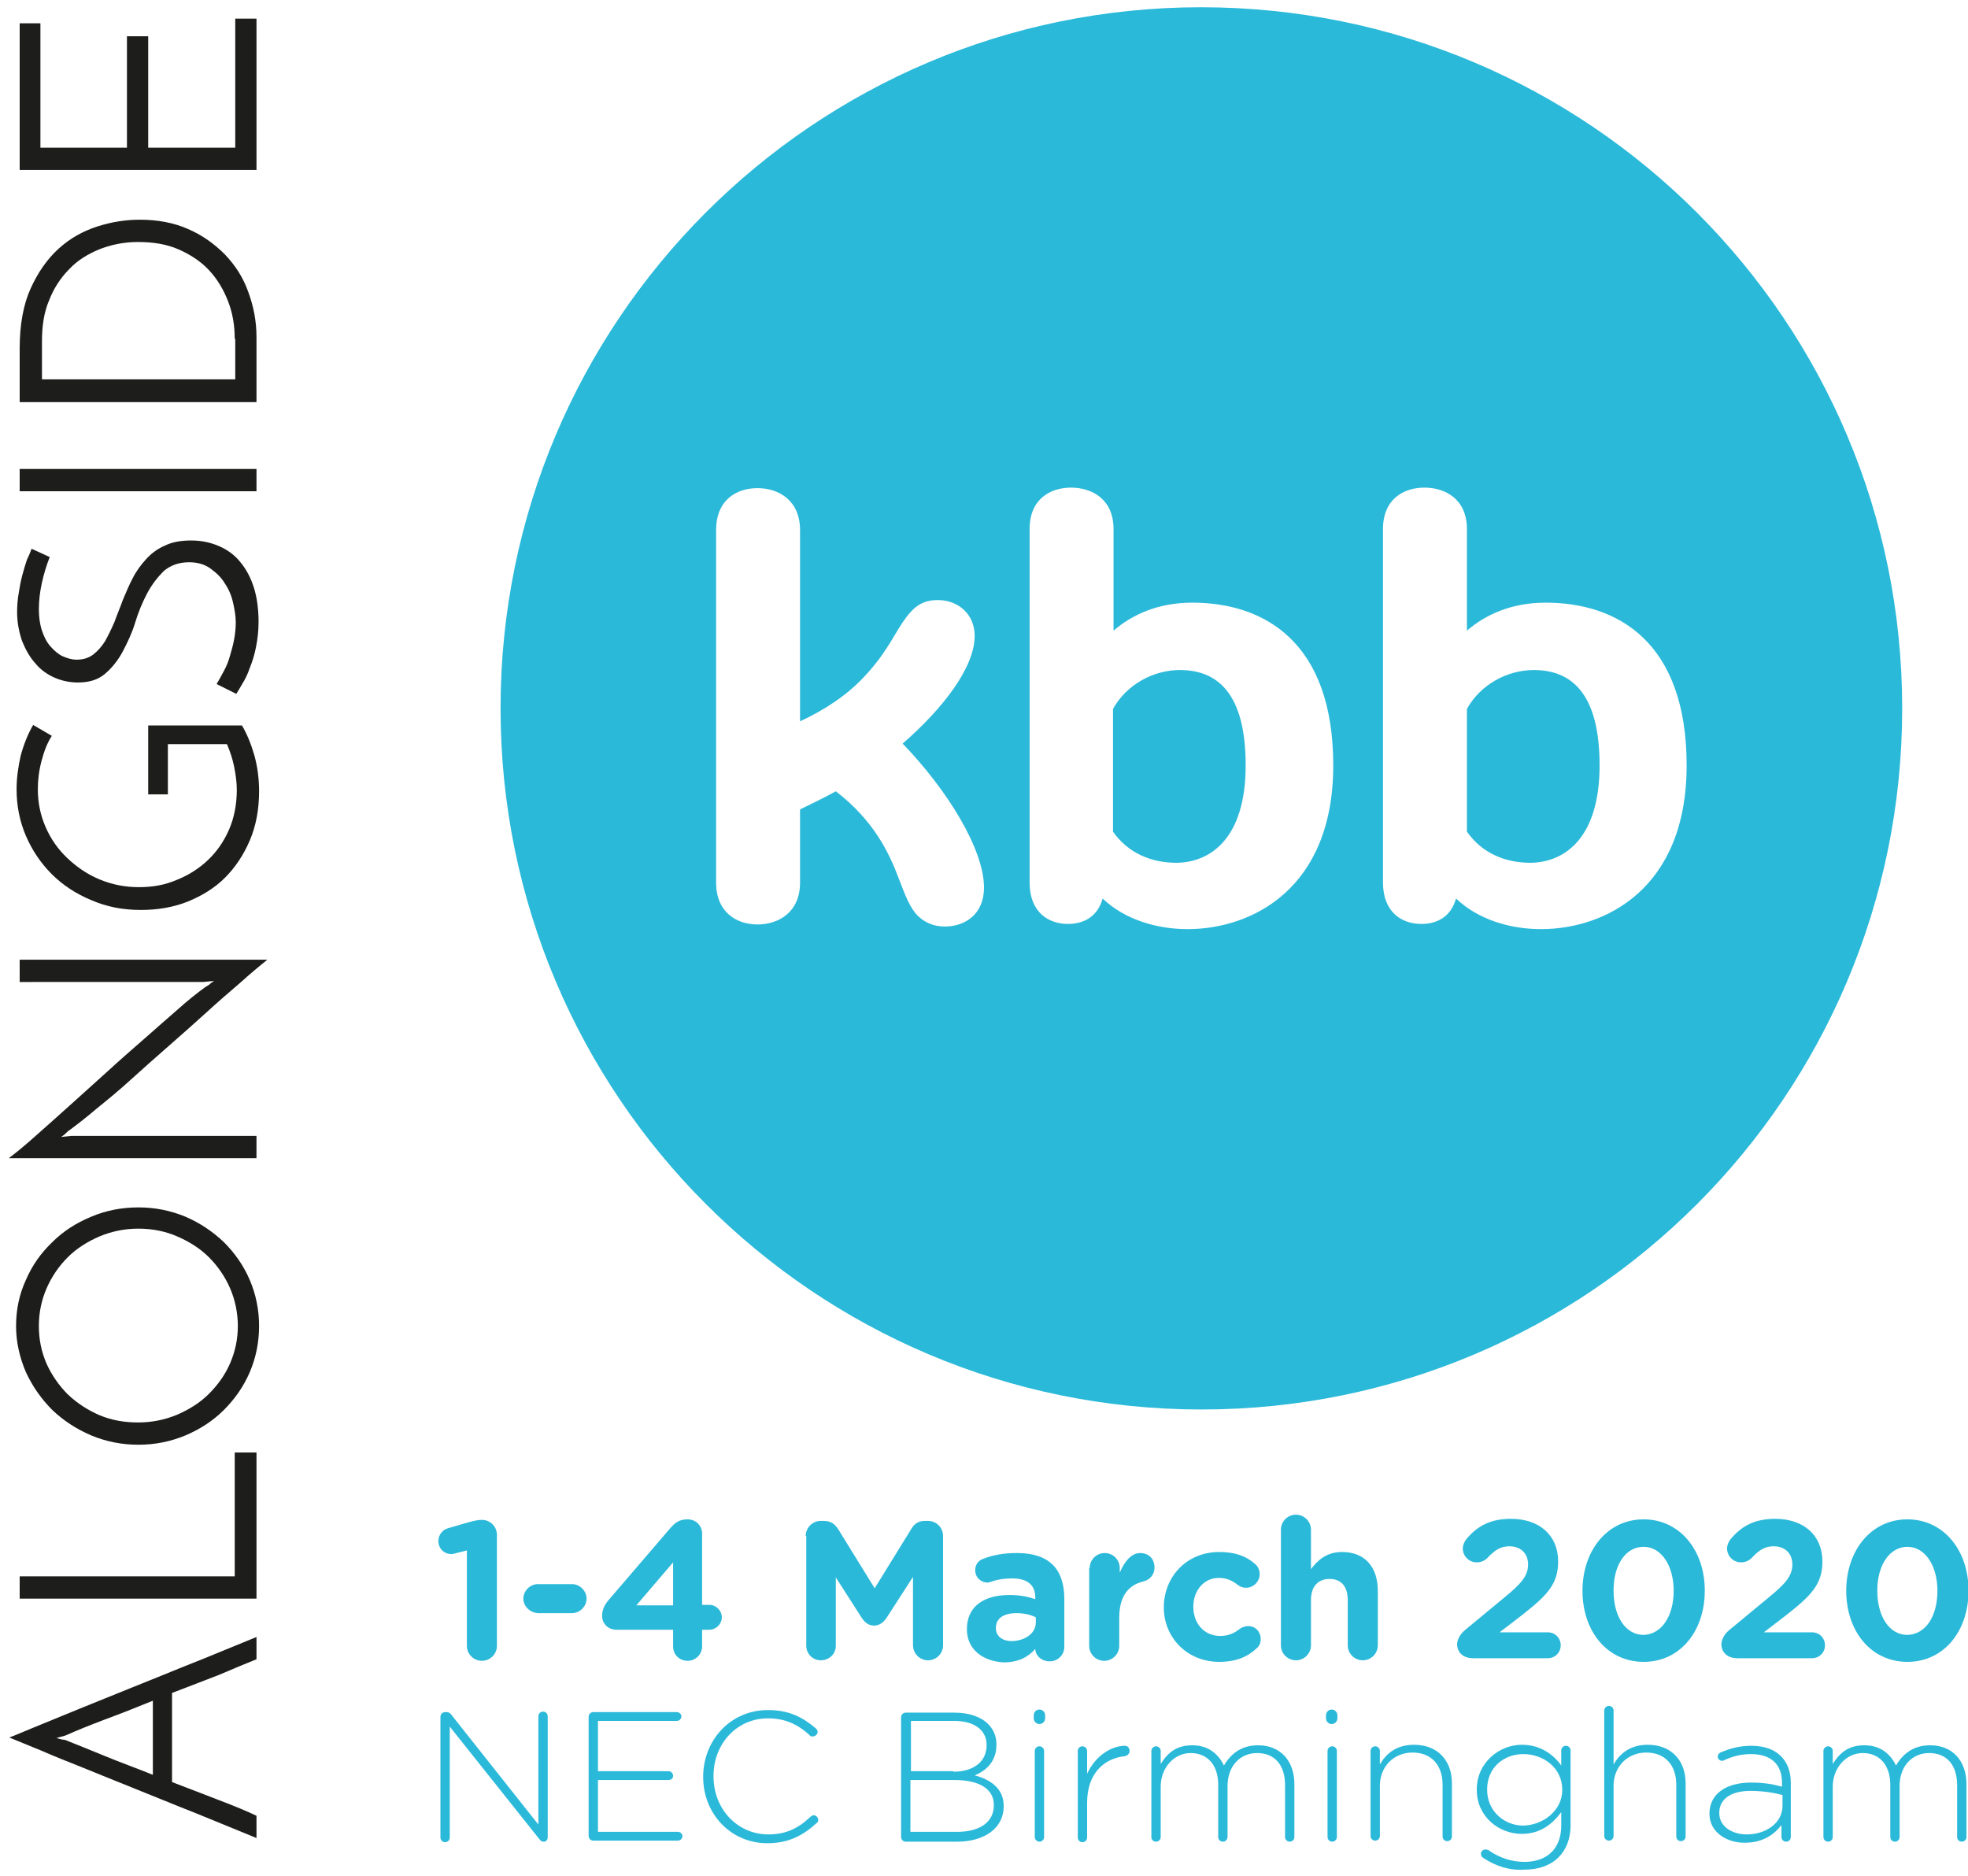 <?xml version="1.0" encoding="utf-8"?>
<!-- Generator: Adobe Illustrator 19.2.1, SVG Export Plug-In . SVG Version: 6.00 Build 0)  -->
<svg version="1.1" id="Layer_1" xmlns="http://www.w3.org/2000/svg" xmlns:xlink="http://www.w3.org/1999/xlink" x="0px" y="0px"
	 viewBox="0 0 379.8 362" style="enable-background:new 0 0 379.8 362;" xml:space="preserve">
<style type="text/css">
	.st0{fill:#2BB9D9;}
	.st1{fill:#1D1D1B;}
</style>
<g>
	<path class="st0" d="M85,331.3c0-0.5,0.4-0.9,0.9-0.9h0.3c0.4,0,0.7,0.2,0.9,0.5l16.8,21.2v-20.9c0-0.5,0.4-0.9,0.9-0.9
		c0.5,0,0.9,0.4,0.9,0.9v23.4c0,0.4-0.3,0.8-0.7,0.8h-0.1c-0.4,0-0.6-0.2-0.9-0.6l-17.2-21.6v21.4c0,0.5-0.4,0.9-0.9,0.9
		c-0.5,0-0.9-0.4-0.9-0.9V331.3z"/>
	<path class="st0" d="M113.6,354.3v-23c0-0.5,0.4-0.9,0.9-0.9h16.1c0.5,0,0.9,0.4,0.9,0.8c0,0.5-0.4,0.9-0.9,0.9h-15.2v9.7h13.6
		c0.5,0,0.9,0.4,0.9,0.9c0,0.5-0.4,0.8-0.9,0.8h-13.6v10h15.4c0.5,0,0.9,0.4,0.9,0.8c0,0.5-0.4,0.9-0.9,0.9h-16.3
		C114,355.2,113.6,354.8,113.6,354.3"/>
	<path class="st0" d="M135.7,342.9L135.7,342.9c0-7.1,5.3-12.9,12.5-12.9c4.1,0,6.7,1.4,9.2,3.5c0.2,0.2,0.4,0.4,0.4,0.7
		c0,0.5-0.5,0.9-1,0.9c-0.3,0-0.5-0.1-0.6-0.3c-2.1-1.9-4.5-3.2-8-3.2c-6,0-10.5,4.9-10.5,11.1v0.1c0,6.3,4.6,11.2,10.6,11.2
		c3.4,0,5.8-1.2,8.1-3.4c0.1-0.1,0.4-0.3,0.6-0.3c0.5,0,0.9,0.4,0.9,0.9c0,0.3-0.1,0.5-0.3,0.6c-2.5,2.3-5.3,3.9-9.5,3.9
		C141,355.7,135.7,350,135.7,342.9"/>
	<path class="st0" d="M184.8,353.5c4.3,0,7-1.9,7-5.1v-0.1c0-3-2.7-4.8-7.6-4.8h-8.5v10H184.8z M184,341.9c3.7,0,6.4-1.8,6.4-5.1
		v-0.1c0-2.7-2.2-4.6-6.2-4.6h-8.4v9.7H184z M173.9,331.4c0-0.5,0.4-0.9,0.9-0.9h9.4c2.8,0,5.1,0.8,6.5,2.2c1,1,1.6,2.3,1.6,3.9v0.1
		c0,3.4-2.2,5.1-4.2,5.9c3,0.8,5.6,2.5,5.6,5.9v0.1c0,4.1-3.6,6.8-9,6.8h-9.9c-0.5,0-0.9-0.4-0.9-0.9V331.4z"/>
	<path class="st0" d="M199.7,337.9c0-0.5,0.4-0.9,0.9-0.9c0.5,0,0.9,0.4,0.9,0.9v16.6c0,0.5-0.4,0.9-0.9,0.9c-0.5,0-0.9-0.4-0.9-0.9
		V337.9z M199.5,331c0-0.6,0.5-1.1,1.1-1.1s1.1,0.5,1.1,1.1v0.6c0,0.6-0.5,1.1-1.1,1.1s-1.1-0.5-1.1-1.1V331z"/>
	<path class="st0" d="M208,337.9c0-0.5,0.4-0.9,0.9-0.9c0.5,0,0.9,0.4,0.9,0.9v4.4c1.6-3.5,4.7-5.4,7.3-5.4c0.5,0,0.9,0.4,0.9,1
		c0,0.5-0.4,0.9-0.9,1c-3.9,0.4-7.3,3.2-7.3,9v6.7c0,0.5-0.4,0.9-0.9,0.9c-0.5,0-0.9-0.4-0.9-0.9V337.9z"/>
	<path class="st0" d="M222.2,337.9c0-0.5,0.4-0.9,0.9-0.9c0.5,0,0.9,0.4,0.9,0.9v2.5c1.2-1.9,2.8-3.6,6.1-3.6c3.2,0,5.1,1.8,6.1,3.9
		c1.2-2,3.1-3.9,6.6-3.9c4.3,0,7,3,7,7.5v10.2c0,0.5-0.4,0.9-0.9,0.9c-0.5,0-0.9-0.4-0.9-0.9v-10c0-3.9-2-6.2-5.4-6.2
		c-3.1,0-5.7,2.3-5.7,6.4v9.8c0,0.5-0.4,0.9-0.9,0.9c-0.5,0-0.9-0.4-0.9-0.9v-10.1c0-3.8-2.1-6.1-5.3-6.1c-3.2,0-5.8,2.8-5.8,6.5
		v9.7c0,0.5-0.4,0.9-0.9,0.9s-0.9-0.4-0.9-0.9V337.9z"/>
	<path class="st0" d="M256.2,337.9c0-0.5,0.4-0.9,0.9-0.9c0.5,0,0.9,0.4,0.9,0.9v16.6c0,0.5-0.4,0.9-0.9,0.9s-0.9-0.4-0.9-0.9V337.9
		z M255.9,331c0-0.6,0.5-1.1,1.1-1.1c0.6,0,1.1,0.5,1.1,1.1v0.6c0,0.6-0.5,1.1-1.1,1.1c-0.6,0-1.1-0.5-1.1-1.1V331z"/>
	<path class="st0" d="M264.5,337.9c0-0.5,0.4-0.9,0.9-0.9c0.5,0,0.9,0.4,0.9,0.9v2.6c1.2-2.1,3.2-3.8,6.6-3.8c4.6,0,7.3,3.1,7.3,7.4
		v10.3c0,0.5-0.4,0.9-0.9,0.9c-0.5,0-0.9-0.4-0.9-0.9v-10c0-3.7-2.1-6.2-5.8-6.2c-3.6,0-6.3,2.7-6.3,6.4v9.7c0,0.5-0.4,0.9-0.9,0.9
		c-0.5,0-0.9-0.4-0.9-0.9V337.9z"/>
	<path class="st0" d="M301.5,345.4L301.5,345.4c0-4.3-3.7-6.9-7.5-6.9c-3.8,0-7,2.6-7,6.8v0.1c0,4.1,3.3,6.9,7,6.9
		C297.7,352.2,301.5,349.5,301.5,345.4 M286.2,358.5c-0.3-0.2-0.4-0.5-0.4-0.8c0-0.4,0.4-0.8,0.9-0.8c0.2,0,0.4,0.1,0.5,0.1
		c2.1,1.5,4.5,2.3,7,2.3c4.2,0,7.1-2.4,7.1-7v-2.6c-1.6,2.2-4,4.2-7.6,4.2c-4.4,0-8.7-3.3-8.7-8.5v-0.1c0-5.2,4.4-8.6,8.7-8.6
		c3.6,0,6.1,1.9,7.6,4v-2.9c0-0.5,0.4-0.9,0.9-0.9c0.5,0,0.9,0.4,0.9,0.9v14.5c0,2.6-0.9,4.7-2.3,6.1c-1.6,1.6-3.9,2.4-6.6,2.4
		C291.3,361,288.6,360.1,286.2,358.5"/>
	<path class="st0" d="M309.6,330.1c0-0.5,0.4-0.9,0.9-0.9c0.5,0,0.9,0.4,0.9,0.9v10.4c1.2-2.1,3.2-3.8,6.6-3.8
		c4.6,0,7.3,3.1,7.3,7.4v10.3c0,0.5-0.4,0.9-0.9,0.9c-0.5,0-0.9-0.4-0.9-0.9v-10c0-3.7-2.1-6.2-5.8-6.2c-3.6,0-6.3,2.7-6.3,6.4v9.7
		c0,0.5-0.4,0.9-0.9,0.9c-0.5,0-0.9-0.4-0.9-0.9V330.1z"/>
	<path class="st0" d="M344,348.5v-2.1c-1.5-0.4-3.6-0.8-6.2-0.8c-3.9,0-6,1.7-6,4.2v0.1c0,2.6,2.5,4.1,5.3,4.1
		C340.8,354,344,351.8,344,348.5 M329.9,350L329.9,350c0-3.8,3.2-6,8-6c2.5,0,4.3,0.3,6,0.8v-0.8c0-3.6-2.2-5.5-6-5.5
		c-2,0-3.7,0.5-5.2,1.2c-0.1,0.1-0.3,0.1-0.4,0.1c-0.4,0-0.8-0.4-0.8-0.8c0-0.4,0.3-0.7,0.5-0.8c1.9-0.8,3.7-1.3,6-1.3
		c2.5,0,4.4,0.7,5.7,2c1.2,1.2,1.9,2.9,1.9,5.1v10.5c0,0.5-0.4,0.9-0.9,0.9c-0.5,0-0.9-0.4-0.9-0.9v-2.3c-1.3,1.7-3.5,3.4-7,3.4
		C333.6,355.7,329.9,353.8,329.9,350"/>
	<path class="st0" d="M351.9,337.9c0-0.5,0.4-0.9,0.9-0.9c0.5,0,0.9,0.4,0.9,0.9v2.5c1.2-1.9,2.8-3.6,6.1-3.6c3.2,0,5.1,1.8,6.1,3.9
		c1.2-2,3.1-3.9,6.6-3.9c4.3,0,7,3,7,7.5v10.2c0,0.5-0.4,0.9-0.9,0.9c-0.5,0-0.9-0.4-0.9-0.9v-10c0-3.9-2-6.2-5.4-6.2
		c-3.1,0-5.7,2.3-5.7,6.4v9.8c0,0.5-0.4,0.9-0.9,0.9c-0.5,0-0.9-0.4-0.9-0.9v-10.1c0-3.8-2.1-6.1-5.3-6.1s-5.8,2.8-5.8,6.5v9.7
		c0,0.5-0.4,0.9-0.9,0.9c-0.5,0-0.9-0.4-0.9-0.9V337.9z"/>
	<path class="st0" d="M240.4,147.7c0-14.1-5.6-18.4-12.7-18.4c-5.1,0-10.3,2.8-12.9,7.5v23.7c2.9,4.1,7.3,6,12.3,6
		C233.7,166.4,240.4,161.7,240.4,147.7 M308.7,147.7c0-14.1-5.6-18.4-12.7-18.4c-5.1,0-10.3,2.8-12.9,7.5v23.7c2.9,4.1,7.3,6,12.3,6
		C302,166.4,308.7,161.7,308.7,147.7 M325.5,147.7c0,23.9-15.8,31.6-28.1,31.6c-5.9,0-12.1-1.8-16.4-5.9l-0.1,0.3
		c-0.9,2.9-3.2,4.6-6.6,4.6c-3.7,0-7.4-2.2-7.4-8v-68.2c0-5.8,4-8,8-8c4,0,8.2,2.2,8.2,8v19.6c3.6-3.1,8.6-5.4,15.2-5.4
		C312.1,116.3,325.5,123.8,325.5,147.7 M257.3,147.7c0,23.9-15.8,31.6-28.1,31.6c-5.9,0-12.1-1.8-16.4-5.9l-0.1,0.3
		c-0.9,2.9-3.2,4.6-6.6,4.6c-3.7,0-7.4-2.2-7.4-8v-68.2c0-5.8,4-8,8-8c4,0,8.2,2.2,8.2,8v19.6c3.6-3.1,8.6-5.4,15.2-5.4
		C243.9,116.3,257.3,123.8,257.3,147.7 M174.2,143.5c8.5,8.8,15.7,20.3,15.7,27.8c0,5-3.5,7.5-7.6,7.5c-2.1,0-3.9-0.8-5.2-2.1
		c-1.5-1.5-2.4-3.9-3.7-7.3c-1.8-4.8-4.8-11.1-12.1-16.7c-2.3,1.3-4.7,2.4-6.9,3.5v14.1c0,5.8-4.2,8.1-8.2,8.1c-4,0-8-2.3-8-8.1v-68
		c0-5.8,3.9-8.1,8-8.1c4,0,8.2,2.3,8.2,8.1v36.9c5-2.3,8.9-5.1,11.5-7.7c4.7-4.7,6.3-8.4,8.3-11.4c2.1-3.1,3.8-4.3,6.8-4.3
		c4,0,7.1,2.8,7.1,6.9C188.1,128.8,182,136.7,174.2,143.5 M367.1,136.7C367.1,62,306.6,1.4,231.8,1.4C157.1,1.4,96.6,62,96.6,136.7
		c0,74.7,60.6,135.3,135.3,135.3C306.6,272,367.1,211.4,367.1,136.7"/>
</g>
<g>
	<path class="st0" d="M90.1,299.2l-2,0.5c-0.3,0.1-0.7,0.2-1,0.2c-1.4,0-2.5-1.1-2.5-2.5c0-1.2,0.8-2.2,1.9-2.5l3.8-1.1
		c1.1-0.3,1.9-0.5,2.7-0.5H93c1.6,0,2.9,1.3,2.9,2.9v21.4c0,1.6-1.3,2.9-2.9,2.9c-1.6,0-2.9-1.3-2.9-2.9V299.2z"/>
	<path class="st0" d="M101,308.5c0-1.5,1.3-2.8,2.8-2.8h6.6c1.5,0,2.8,1.3,2.8,2.8c0,1.5-1.3,2.8-2.8,2.8h-6.6
		C102.3,311.2,101,310,101,308.5z"/>
	<path class="st0" d="M129.9,314.5H119c-1.6,0-2.8-1.1-2.8-2.7c0-1.2,0.5-2.2,1.4-3.2l11.5-13.4c1.1-1.3,1.9-2,3.6-2
		c1.6,0,2.8,1.2,2.8,2.8v13.7h1.4c1.3,0,2.4,1.1,2.4,2.4c0,1.3-1.1,2.4-2.4,2.4h-1.4v3.2c0,1.6-1.3,2.8-2.8,2.8
		c-1.6,0-2.8-1.2-2.8-2.8V314.5z M129.9,309.8v-8.3l-7.1,8.3H129.9z"/>
	<path class="st0" d="M155.5,296.4c0-1.6,1.3-2.9,2.9-2.9h0.6c1.3,0,2.1,0.6,2.7,1.5l7.1,11.5l7.1-11.5c0.6-1,1.4-1.5,2.6-1.5h0.6
		c1.6,0,2.9,1.3,2.9,2.9v21.1c0,1.6-1.3,2.9-2.9,2.9c-1.6,0-2.9-1.3-2.9-2.9v-13.2l-5.1,7.9c-0.6,0.9-1.4,1.5-2.4,1.5
		c-1.1,0-1.8-0.6-2.4-1.5l-5-7.8v13.2c0,1.6-1.3,2.8-2.9,2.8c-1.6,0-2.8-1.3-2.8-2.8V296.4z"/>
	<path class="st0" d="M186.6,314.4L186.6,314.4c0-4.5,3.4-6.6,8.2-6.6c2,0,3.5,0.3,5,0.8v-0.3c0-2.4-1.5-3.7-4.4-3.7
		c-1.6,0-2.9,0.2-4,0.6c-0.3,0.1-0.6,0.2-0.8,0.2c-1.3,0-2.4-1-2.4-2.4c0-1,0.6-1.9,1.6-2.2c1.8-0.7,3.8-1.1,6.5-1.1
		c3.1,0,5.4,0.8,6.9,2.3c1.5,1.5,2.2,3.8,2.2,6.5v9.3c0,1.6-1.3,2.8-2.8,2.8c-1.7,0-2.8-1.2-2.8-2.4v0c-1.4,1.6-3.3,2.6-6.1,2.6
		C189.8,320.6,186.6,318.4,186.6,314.4z M199.9,313.1v-1c-1-0.5-2.3-0.8-3.7-0.8c-2.5,0-4,1-4,2.8v0.1c0,1.6,1.3,2.5,3.1,2.5
		C198,316.6,199.9,315.1,199.9,313.1z"/>
	<path class="st0" d="M210.3,302.6c0-1.6,1.3-2.9,2.9-2.9c1.6,0,2.9,1.3,2.9,2.9v0.9c0.8-2,2.2-3.8,3.9-3.8c1.8,0,2.8,1.2,2.8,2.8
		c0,1.5-1,2.4-2.2,2.7c-2.9,0.7-4.6,2.9-4.6,7v5.4c0,1.6-1.3,2.9-2.9,2.9c-1.6,0-2.9-1.3-2.9-2.9V302.6z"/>
	<path class="st0" d="M224.6,310.2L224.6,310.2c0-5.9,4.4-10.7,10.7-10.7c3.1,0,5.2,0.8,6.9,2.3c0.4,0.3,0.9,1,0.9,2
		c0,1.4-1.2,2.6-2.6,2.6c-0.8,0-1.3-0.3-1.7-0.6c-1-0.8-2.1-1.3-3.6-1.3c-2.9,0-4.9,2.5-4.9,5.5v0.1c0,3.1,2,5.6,5.2,5.6
		c1.5,0,2.7-0.5,3.8-1.4c0.3-0.2,0.9-0.5,1.6-0.5c1.4,0,2.4,1.1,2.4,2.5c0,0.8-0.3,1.4-0.8,1.8c-1.7,1.6-3.9,2.6-7.2,2.6
		C229.1,320.7,224.6,316,224.6,310.2z"/>
	<path class="st0" d="M247.2,295.2c0-1.6,1.3-2.9,2.9-2.9c1.6,0,2.9,1.3,2.9,2.9v7.6c1.3-1.7,3-3.3,6-3.3c4.4,0,6.9,2.9,6.9,7.5
		v10.5c0,1.6-1.3,2.9-2.9,2.9c-1.6,0-2.9-1.3-2.9-2.9v-8.7c0-2.7-1.3-4.1-3.5-4.1c-2.2,0-3.6,1.4-3.6,4.1v8.7c0,1.6-1.3,2.9-2.9,2.9
		c-1.6,0-2.9-1.3-2.9-2.9V295.2z"/>
	<path class="st0" d="M282.8,314.5l7.5-6.2c3.3-2.7,4.6-4.2,4.6-6.4c0-2.2-1.5-3.5-3.6-3.5c-1.7,0-2.8,0.7-4.3,2.3
		c-0.4,0.4-1.1,0.8-2,0.8c-1.5,0-2.7-1.2-2.7-2.7c0-0.6,0.3-1.3,0.7-1.8c2.1-2.5,4.6-3.9,8.6-3.9c5.5,0,9.1,3.2,9.1,8.2v0.1
		c0,4.4-2.3,6.6-7,10.3l-4.3,3.3h9.3c1.4,0,2.5,1.1,2.5,2.5c0,1.4-1.1,2.5-2.5,2.5h-14.4c-1.8,0-3.1-1-3.1-2.8
		C281.3,316.3,281.8,315.3,282.8,314.5z"/>
	<path class="st0" d="M305.4,307L305.4,307c0-7.8,4.8-13.8,11.8-13.8c7,0,11.8,6,11.8,13.7v0.1c0,7.7-4.7,13.7-11.8,13.7
		S305.4,314.7,305.4,307z M323,307L323,307c0-4.9-2.4-8.5-5.8-8.5c-3.5,0-5.8,3.5-5.8,8.4v0.1c0,4.9,2.3,8.5,5.8,8.5
		C320.7,315.4,323,311.8,323,307z"/>
	<path class="st0" d="M333.8,314.5l7.5-6.2c3.3-2.7,4.6-4.2,4.6-6.4c0-2.2-1.5-3.5-3.6-3.5c-1.7,0-2.8,0.7-4.3,2.3
		c-0.4,0.4-1.1,0.8-2,0.8c-1.5,0-2.7-1.2-2.7-2.7c0-0.6,0.3-1.3,0.7-1.8c2.1-2.5,4.6-3.9,8.6-3.9c5.5,0,9.1,3.2,9.1,8.2v0.1
		c0,4.4-2.3,6.6-7,10.3l-4.3,3.3h9.3c1.4,0,2.5,1.1,2.5,2.5c0,1.4-1.1,2.5-2.5,2.5h-14.4c-1.8,0-3.1-1-3.1-2.8
		C332.3,316.3,332.8,315.3,333.8,314.5z"/>
	<path class="st0" d="M356.3,307L356.3,307c0-7.8,4.8-13.8,11.8-13.8c7,0,11.8,6,11.8,13.7v0.1c0,7.7-4.7,13.7-11.8,13.7
		S356.3,314.7,356.3,307z M373.9,307L373.9,307c0-4.9-2.4-8.5-5.8-8.5s-5.8,3.5-5.8,8.4v0.1c0,4.9,2.3,8.5,5.8,8.5
		C371.7,315.4,373.9,311.8,373.9,307z"/>
</g>
<g>
	<path class="st1" d="M49.5,320.2c-2,0.8-4.4,1.8-7.2,3c-2.9,1.1-5.9,2.3-9.1,3.5v17.2c3.2,1.2,6.2,2.4,9.1,3.5
		c2.9,1.1,5.3,2.1,7.2,3v4.3c-1.5-0.6-3.6-1.5-6.1-2.5c-2.5-1-5.3-2.2-8.4-3.4c-3-1.2-6.2-2.5-9.4-3.8c-3.3-1.3-6.4-2.6-9.4-3.8
		c-3-1.2-5.8-2.3-8.3-3.4c-2.5-1-4.6-1.9-6.1-2.5c1.6-0.6,3.6-1.5,6.1-2.5c2.5-1,5.3-2.2,8.3-3.4c3-1.2,6.2-2.5,9.4-3.8
		c3.3-1.3,6.4-2.6,9.4-3.8c3-1.2,5.8-2.3,8.4-3.4c2.5-1,4.6-1.9,6.1-2.5V320.2z M12.9,335.9c2,0.8,4.5,1.8,7.4,3
		c2.9,1.2,6,2.3,9.2,3.6v-14.3c-3.2,1.3-6.2,2.5-9.2,3.6c-2.9,1.1-5.4,2.1-7.4,3c-0.2,0.1-0.5,0.2-0.9,0.3s-0.8,0.2-1.1,0.3
		c0.3,0.1,0.7,0.2,1.1,0.3C12.4,335.7,12.7,335.8,12.9,335.9z"/>
	<path class="st1" d="M49.5,308.5H3.8v-4.3h41.5v-23.9h4.2V308.5z"/>
	<path class="st1" d="M26.7,278.8c-3.2,0-6.2-0.6-9.1-1.8c-2.8-1.2-5.3-2.8-7.5-4.9c-2.1-2.1-3.8-4.5-5.1-7.3
		c-1.2-2.8-1.9-5.8-1.9-8.9c0-3.1,0.6-6.1,1.9-8.9c1.2-2.8,2.9-5.2,5.1-7.3c2.1-2.1,4.6-3.7,7.5-4.9c2.8-1.2,5.9-1.8,9.1-1.8
		s6.2,0.6,9.1,1.8c2.8,1.2,5.3,2.9,7.4,4.9c2.1,2.1,3.8,4.5,5,7.3c1.2,2.8,1.8,5.8,1.8,8.9c0,3.1-0.6,6.1-1.8,8.9
		c-1.2,2.8-2.9,5.2-5,7.3c-2.1,2.1-4.6,3.7-7.4,4.9C32.9,278.2,29.9,278.8,26.7,278.8z M26.7,274.5c2.6,0,5.1-0.5,7.5-1.5
		c2.3-1,4.4-2.3,6.1-4c1.7-1.7,3.1-3.6,4.1-5.9c1-2.3,1.5-4.7,1.5-7.2s-0.5-5-1.5-7.3c-1-2.3-2.4-4.3-4.1-6c-1.7-1.7-3.8-3-6.1-4
		c-2.3-1-4.8-1.5-7.5-1.5c-2.6,0-5.1,0.5-7.5,1.5c-2.3,1-4.4,2.3-6.1,4c-1.7,1.7-3.1,3.7-4.1,6c-1,2.3-1.5,4.7-1.5,7.3
		c0,2.6,0.5,5,1.5,7.3c1,2.2,2.4,4.2,4.1,5.9c1.8,1.7,3.8,3,6.1,4C21.6,274.1,24,274.5,26.7,274.5z"/>
	<path class="st1" d="M3.8,185.2h47.8c-1.5,1.2-3.3,2.7-5.3,4.5c-2.1,1.8-4.3,3.7-6.6,5.8c-2.3,2.1-4.7,4.2-7.2,6.4
		c-2.5,2.2-4.9,4.3-7.2,6.4c-2.3,2.1-4.5,3.9-6.6,5.6c-2,1.7-3.8,3.1-5.3,4.2c-0.2,0.1-0.4,0.3-0.7,0.6s-0.6,0.5-0.9,0.7l2-0.2h35.7
		v4.3H1.7c1.6-1.2,3.4-2.7,5.4-4.5c2-1.8,4.2-3.7,6.5-5.8c2.3-2.1,4.7-4.2,7.1-6.4c2.4-2.2,4.8-4.3,7.1-6.3c2.3-2,4.4-3.9,6.5-5.7
		c2-1.8,3.8-3.2,5.3-4.3c0.2-0.1,0.5-0.3,0.8-0.5c0.3-0.3,0.6-0.5,0.9-0.7l-2.1,0.2H3.8V185.2z"/>
	<path class="st1" d="M28.5,140h18.2c1,1.7,1.8,3.7,2.4,5.8c0.6,2.2,0.9,4.5,0.9,6.9c0,3.5-0.6,6.7-1.8,9.5
		c-1.2,2.8-2.8,5.2-4.8,7.2c-2,2-4.5,3.5-7.2,4.6c-2.8,1.1-5.8,1.6-9,1.6c-3.5,0-6.6-0.6-9.6-1.9c-2.9-1.2-5.5-2.9-7.6-5
		c-2.1-2.1-3.8-4.6-5-7.4c-1.2-2.8-1.8-5.8-1.8-9c0-2.1,0.3-4.3,0.8-6.5c0.6-2.2,1.4-4.2,2.4-5.9l3.6,2.1c-0.9,1.4-1.5,3-2,4.9
		c-0.5,1.9-0.7,3.7-0.7,5.4c0,2.6,0.5,5,1.5,7.3c1,2.3,2.4,4.3,4.2,6c1.8,1.7,3.8,3.1,6.2,4.1c2.4,1,4.9,1.5,7.6,1.5
		c2.6,0,5-0.4,7.3-1.4c2.3-0.9,4.3-2.2,6-3.8c1.7-1.6,3.1-3.6,4.1-5.9c1-2.3,1.5-4.9,1.5-7.7c0-1.4-0.2-2.8-0.5-4.4
		c-0.3-1.5-0.8-3-1.4-4.4H32.4v9.7h-3.8V140z"/>
	<path class="st1" d="M6.1,105.9l3.5,1.6c-0.6,1.5-1.1,3.1-1.5,4.9c-0.4,1.8-0.6,3.5-0.6,5.2c0,1.5,0.2,2.9,0.6,4.1
		c0.4,1.2,0.9,2.2,1.6,3c0.7,0.8,1.5,1.5,2.3,1.9c0.9,0.4,1.8,0.7,2.8,0.7c1.2,0,2.3-0.3,3.2-1c0.9-0.7,1.6-1.5,2.3-2.6
		c0.6-1.1,1.2-2.3,1.8-3.7c0.5-1.4,1.1-2.8,1.6-4.2c0.6-1.4,1.2-2.9,1.9-4.2c0.7-1.4,1.6-2.6,2.6-3.7c1-1.1,2.2-2,3.6-2.6
		c1.4-0.7,3.1-1,5.1-1c2,0,3.8,0.4,5.4,1.1c1.6,0.7,3,1.7,4.1,3.1c1.1,1.3,2,3,2.6,4.9s0.9,4.2,0.9,6.6c0,1.8-0.2,3.4-0.5,4.9
		c-0.3,1.5-0.7,2.8-1.2,4c-0.4,1.2-0.9,2.2-1.4,3c-0.5,0.9-0.9,1.5-1.2,2l-3.8-1.9c0.5-0.8,0.9-1.6,1.4-2.5c0.5-0.9,0.9-1.9,1.2-3
		c0.3-1,0.6-2.1,0.8-3.2c0.2-1.1,0.3-2.2,0.3-3.2c0-1.1-0.2-2.4-0.5-3.7c-0.3-1.4-0.8-2.6-1.6-3.8c-0.7-1.2-1.7-2.1-2.8-2.9
		c-1.1-0.8-2.5-1.2-4.1-1.2c-2,0-3.6,0.6-4.9,1.7c-1.2,1.2-2.3,2.6-3.2,4.3c-0.9,1.7-1.7,3.6-2.3,5.6s-1.5,3.9-2.4,5.6
		c-0.9,1.7-2.1,3.2-3.4,4.3c-1.4,1.2-3.1,1.7-5.3,1.7c-1.5,0-3-0.3-4.4-0.9c-1.4-0.6-2.7-1.5-3.7-2.7c-1.1-1.2-1.9-2.6-2.6-4.3
		c-0.6-1.7-1-3.6-1-5.7c0-1.2,0.1-2.4,0.3-3.6c0.2-1.2,0.4-2.4,0.7-3.5c0.3-1.1,0.6-2.1,0.9-3C5.7,107,5.9,106.4,6.1,105.9z"/>
	<path class="st1" d="M3.8,94.8v-4.3h45.7v4.3H3.8z"/>
	<path class="st1" d="M3.8,77.6V67.2c0-4.5,0.7-8.4,2.1-11.5c1.4-3.1,3.2-5.7,5.4-7.7c2.2-2,4.7-3.4,7.5-4.3
		c2.8-0.9,5.5-1.3,8.2-1.3c3.5,0,6.6,0.6,9.3,1.8c2.8,1.2,5.1,2.9,7.1,4.9c2,2.1,3.5,4.4,4.5,7.2c1,2.7,1.6,5.6,1.6,8.7v12.6H3.8z
		 M45.3,65.4c0-2.6-0.4-5-1.3-7.3c-0.9-2.3-2.1-4.3-3.7-6c-1.6-1.7-3.6-3-5.9-4c-2.3-1-4.9-1.4-7.8-1.4c-2.6,0-5.1,0.5-7.4,1.4
		C17,49,15,50.2,13.4,51.9c-1.7,1.7-3,3.7-3.9,6c-1,2.3-1.4,5-1.4,7.9v7.4h37.3V65.4z"/>
	<path class="st1" d="M49.5,32.8H3.8V4.5h4v24h16.7V7h4.1v21.5h16.8V3.6h4.1V32.8z"/>
</g>
</svg>
